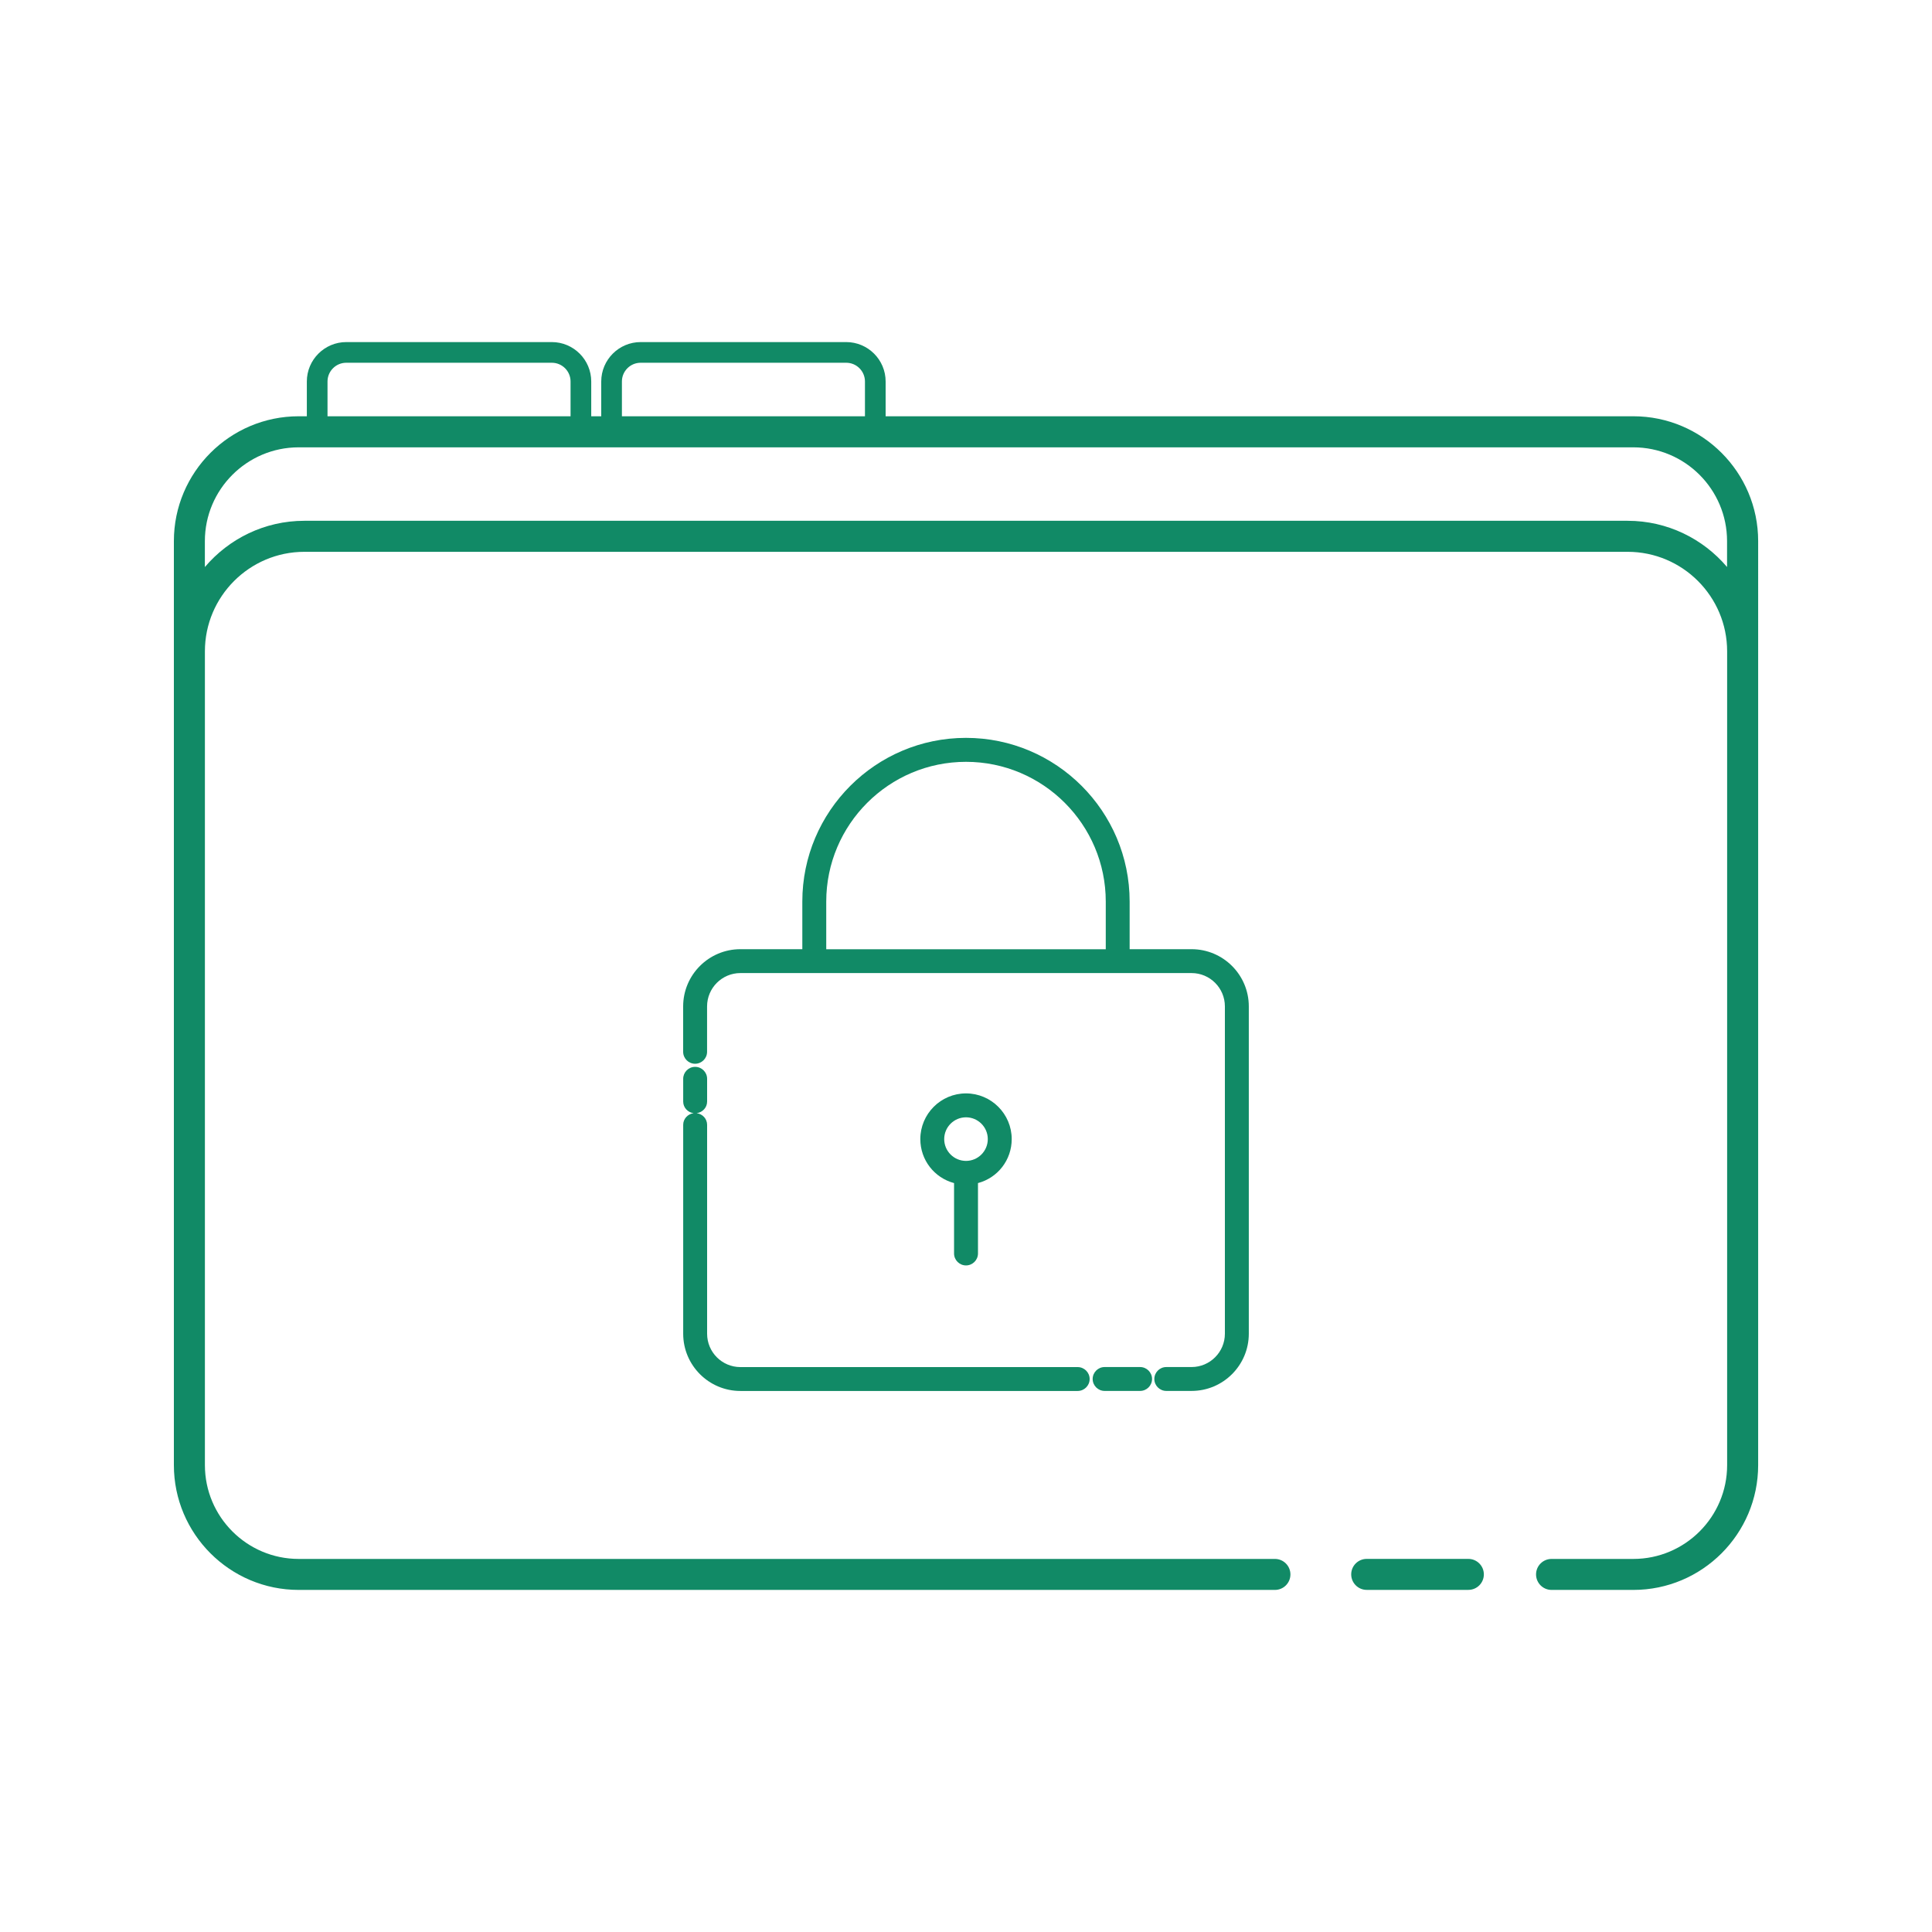 <?xml version="1.0" encoding="UTF-8"?>
<svg xmlns="http://www.w3.org/2000/svg" version="1.1" viewBox="0 0 50 50">
  <defs>
    <style>
      .cls-1 {
        fill: #118a66;
      }
    </style>
  </defs>
  <!-- Generator: Adobe Illustrator 28.6.0, SVG Export Plug-In . SVG Version: 1.2.0 Build 709)  -->
  <g>
    <g id="Layer_1">
      <g>
        <path class="cls-1" d="M42.271,10.773h-19.351v-.9c0-.563-.458-1.02-1.02-1.02h-5.32c-.562,0-1.02.458-1.02,1.02v.9h-.259v-.9c0-.563-.458-1.02-1.02-1.02h-5.32c-.562,0-1.02.458-1.02,1.02v.9h-.211c-1.781,0-3.23,1.449-3.23,3.23v23.914c0,1.781,1.449,3.23,3.23,3.23h25.265c.222,0,.401-.18.401-.401s-.18-.401-.401-.401H7.73c-1.339,0-2.427-1.089-2.427-2.427v-21.062c0-1.42,1.155-2.575,2.575-2.575h34.245c1.42,0,2.575,1.155,2.575,2.575v21.062c0,1.338-1.089,2.427-2.427,2.427h-2.117c-.222,0-.401.18-.401.401s.18.401.401.401h2.117c1.781,0,3.23-1.449,3.23-3.23V14.003c0-1.781-1.449-3.23-3.23-3.23ZM16.58,9.388h5.32c.268,0,.485.218.485.485v.9h-6.29s0-.9,0-.9c0-.267.217-.485.485-.485ZM8.476,9.873c0-.267.217-.485.485-.485h5.32c.268,0,.485.218.485.485v.9h-6.29v-.9ZM44.696,14.674c-.62-.73-1.542-1.196-2.574-1.196H7.877c-1.031,0-1.955.466-2.575,1.197v-.671c0-1.338,1.089-2.427,2.427-2.427h34.54c1.339,0,2.427,1.089,2.427,2.427v.67Z"/>
        <path class="cls-1" d="M38.001,40.344h-2.631c-.222,0-.401.18-.401.401s.18.401.401.401h2.631c.222,0,.401-.18.401-.401s-.18-.401-.401-.401Z"/>
        <path class="cls-1" d="M30.838,35.379h-.654c-.171,0-.31.139-.31.309s.139.309.31.309h.654c.817,0,1.481-.664,1.481-1.481v-8.47c0-.817-.664-1.481-1.481-1.481h-1.603v-1.233c0-2.335-1.9-4.236-4.236-4.236s-4.235,1.9-4.235,4.236v1.233h-1.603c-.817,0-1.481.664-1.481,1.481v1.175c0,.17.139.309.309.309s.31-.139.31-.309v-1.175c0-.476.387-.863.862-.863h11.677c.476,0,.862.387.862.863v8.47c0,.476-.387.863-.862.863ZM28.617,24.566h-7.234v-1.233c0-1.995,1.623-3.617,3.617-3.617s3.617,1.623,3.617,3.617v1.233Z"/>
        <path class="cls-1" d="M17.681,29.11v5.407c0,.817.664,1.481,1.481,1.481h8.728c.171,0,.31-.139.31-.309s-.139-.309-.31-.309h-8.728c-.476,0-.862-.387-.862-.863v-5.407c0-.157-.119-.282-.271-.301.152-.02.271-.145.271-.301v-.589c0-.17-.139-.309-.31-.309s-.309.139-.309.309v.589c0,.157.119.282.27.301-.151.02-.27.145-.27.301Z"/>
        <path class="cls-1" d="M25,32.749c.171,0,.31-.139.31-.309v-1.822c.513-.137.873-.598.873-1.138,0-.652-.531-1.183-1.183-1.183s-1.182.531-1.182,1.183c0,.54.361,1.001.873,1.138v1.822c0,.17.139.309.309.309ZM24.436,29.48c0-.311.253-.564.564-.564s.564.253.564.564-.253.564-.564.564-.564-.253-.564-.564Z"/>
        <path class="cls-1" d="M28.587,35.379c-.17,0-.309.139-.309.309s.139.309.309.309h.919c.17,0,.309-.139.309-.309s-.139-.309-.309-.309h-.919Z"/>
      </g>
    </g>
  </g>
</svg>